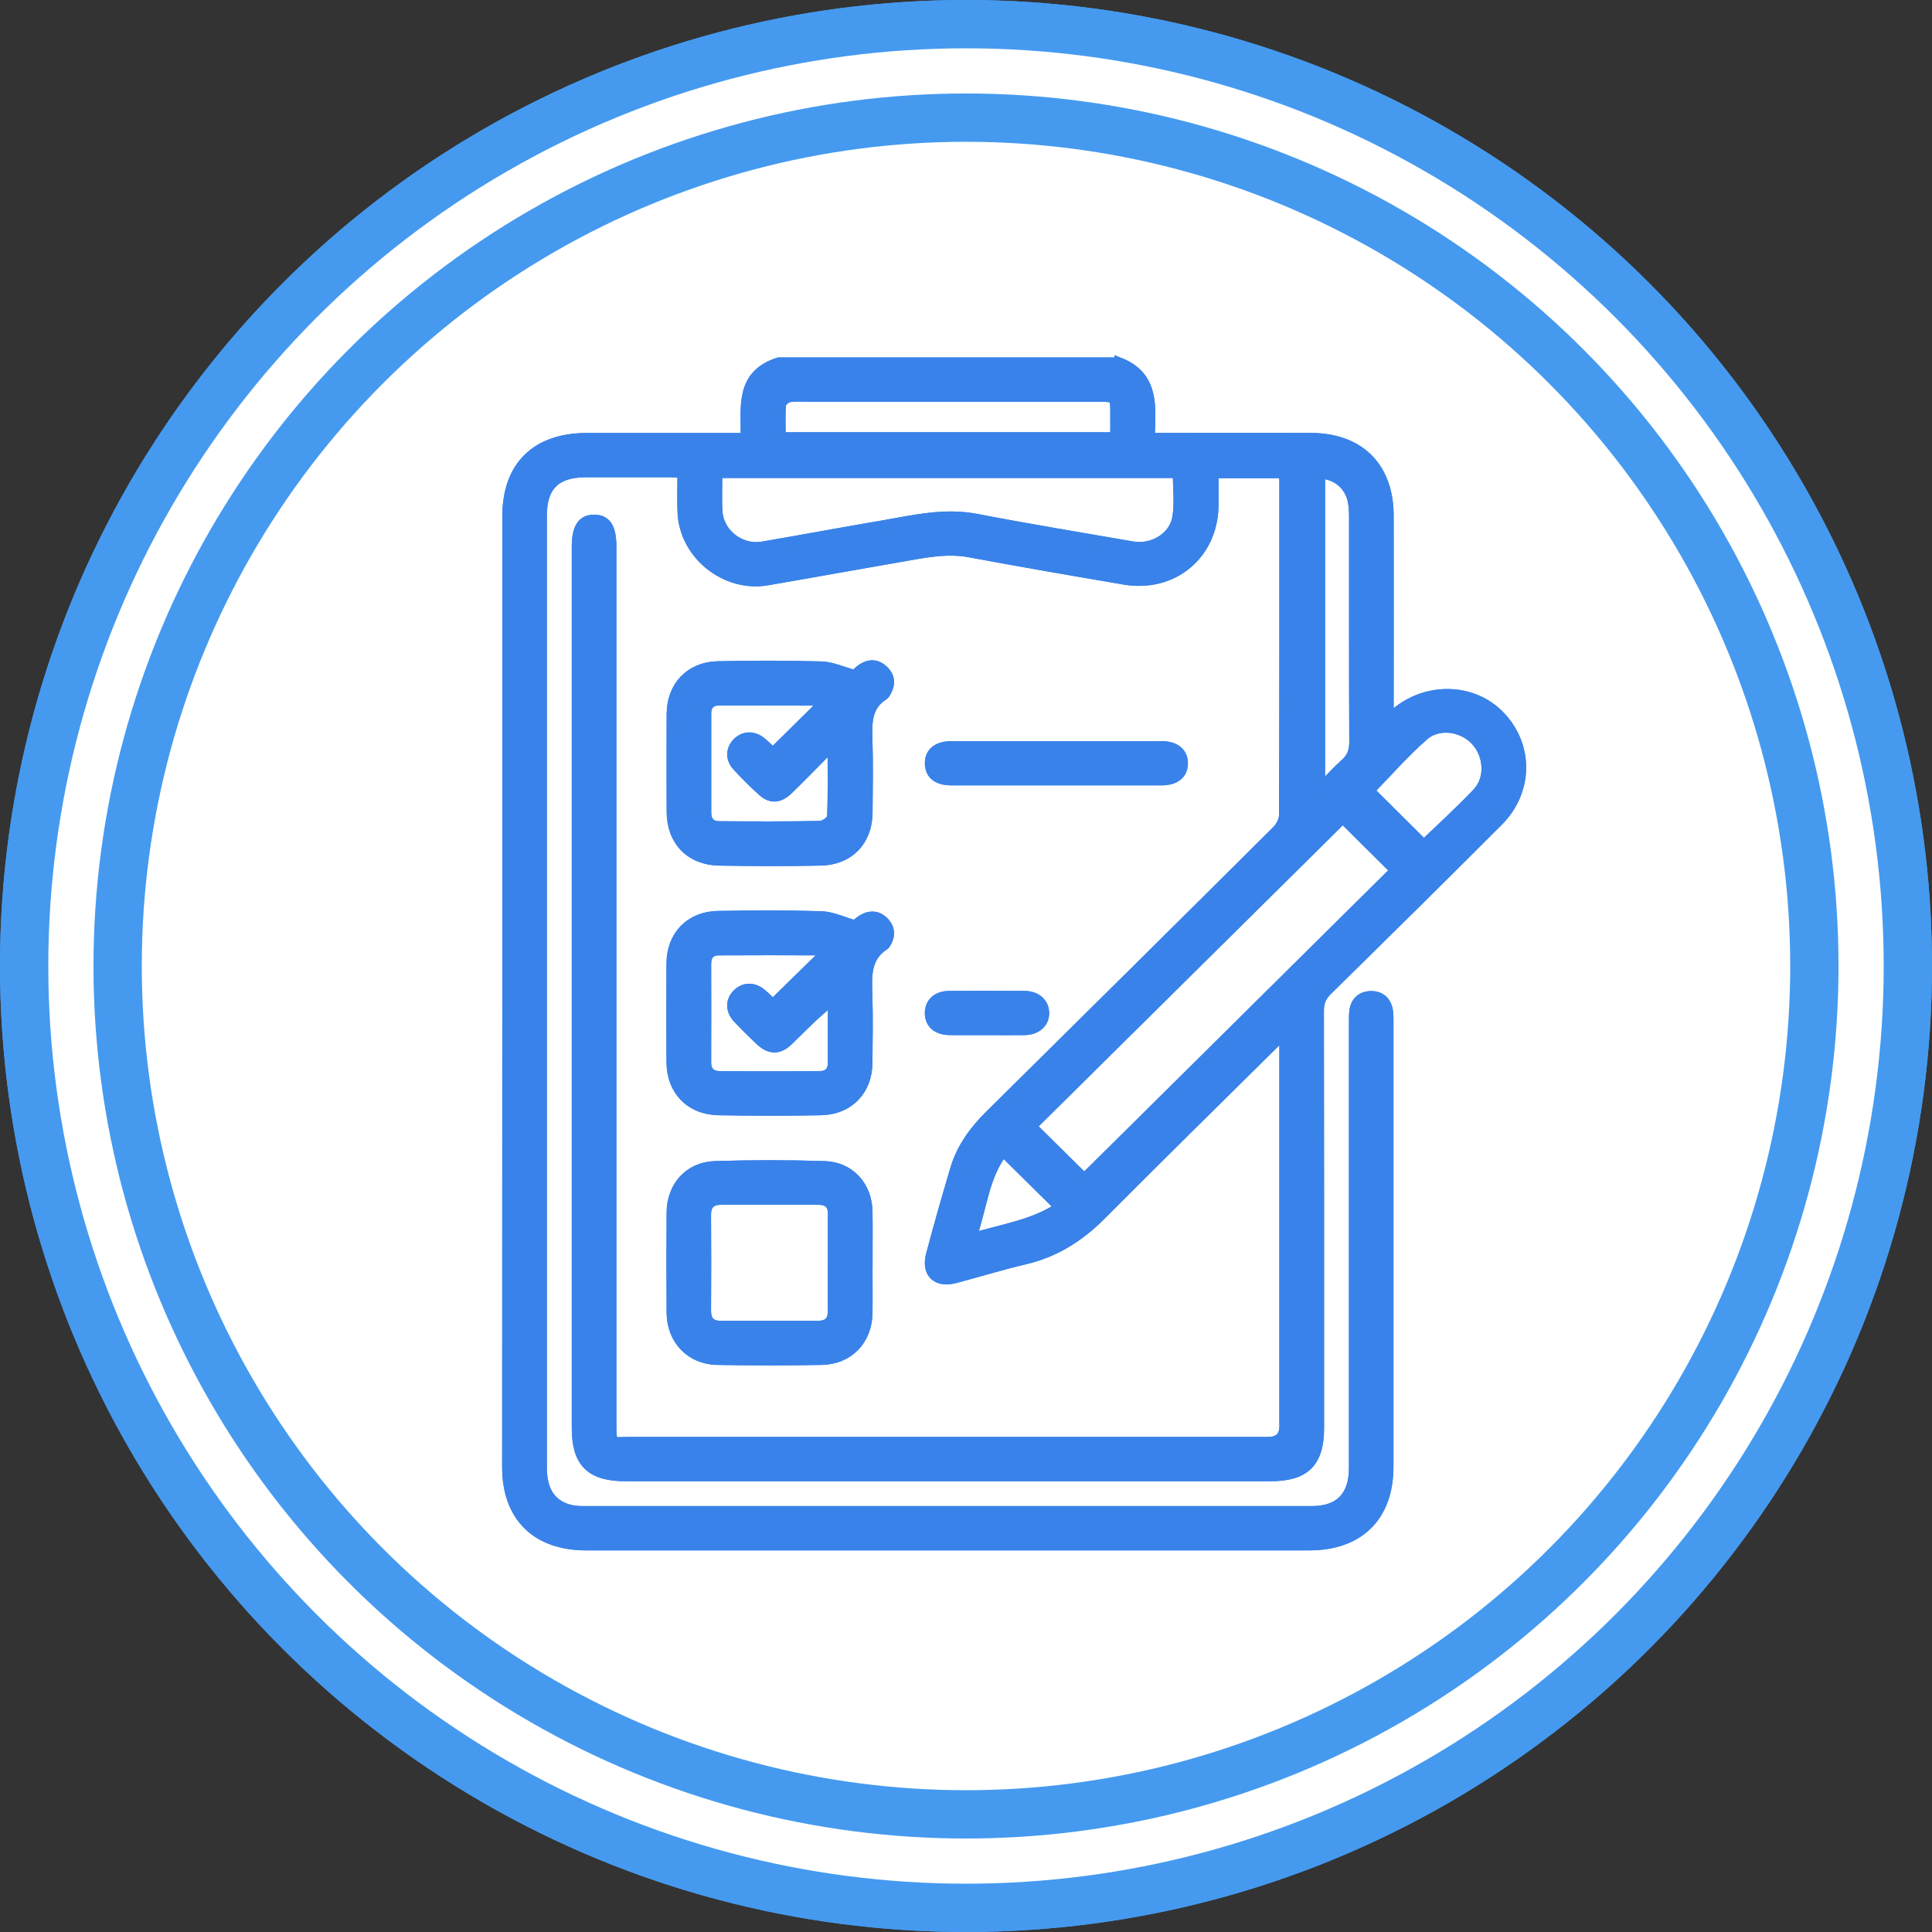 <svg width="80" height="80" viewBox="0 0 80 80" fill="none" xmlns="http://www.w3.org/2000/svg">
<rect x="0" y="0" width="80" height="80" fill="#333333" stroke="none"/>
<circle cx="40" cy="40" r="39" fill="white" stroke="#459AEF" stroke-width="2"/>
<circle cx="40" cy="40" r="39" fill="white" stroke="#459AEF" stroke-width="2"/>
<circle cx="40" cy="40" r="35.129" fill="white" stroke="#459AEF" stroke-width="2"/>
<path d="M46.347 15C47.827 15.578 47.654 16.858 47.615 18.126C47.859 18.126 48.044 18.126 48.233 18.126C50.245 18.126 52.256 18.121 54.271 18.126C56.297 18.131 57.504 19.333 57.509 21.351C57.514 23.935 57.509 26.519 57.509 29.103C57.509 29.278 57.509 29.452 57.509 29.698C57.648 29.607 57.736 29.561 57.811 29.498C59.123 28.414 61.032 28.486 62.138 29.665C63.312 30.913 63.281 32.774 62.035 34.02C59.689 36.364 57.33 38.697 54.964 41.022C54.713 41.269 54.62 41.513 54.62 41.857C54.63 47.615 54.627 53.373 54.627 59.132C54.627 60.557 54.044 61.135 52.611 61.135C43.708 61.135 34.803 61.135 25.901 61.135C24.457 61.135 23.876 60.564 23.876 59.142C23.876 46.971 23.876 34.801 23.876 22.631C23.876 21.855 24.106 21.506 24.609 21.511C25.109 21.516 25.324 21.852 25.324 22.643C25.324 34.751 25.324 46.855 25.324 58.963C25.324 59.846 25.327 59.7 26.086 59.7C34.893 59.703 43.698 59.7 52.505 59.7C52.952 59.7 53.175 59.487 53.175 59.059C53.175 53.843 53.175 48.629 53.175 43.412V42.815C52.962 43.018 52.843 43.132 52.725 43.248C50.345 45.604 47.957 47.951 45.593 50.325C44.699 51.222 43.686 51.864 42.436 52.157C41.467 52.384 40.514 52.679 39.552 52.933C38.783 53.136 38.341 52.718 38.544 51.951C38.859 50.765 39.196 49.584 39.545 48.409C39.806 47.533 40.329 46.814 40.978 46.173C44.944 42.251 48.906 38.329 52.859 34.395C53.021 34.235 53.162 33.967 53.162 33.746C53.179 29.152 53.175 24.559 53.175 19.965C53.175 19.856 53.165 19.747 53.155 19.602H50.257C50.257 20.057 50.262 20.5 50.257 20.94C50.227 22.972 48.572 24.351 46.557 24.008C44.419 23.645 42.28 23.275 40.145 22.878C39.164 22.697 38.224 22.909 37.276 23.072C35.438 23.389 33.604 23.725 31.768 24.039C30.044 24.334 28.347 22.982 28.257 21.245C28.23 20.708 28.252 20.168 28.252 19.59C28.037 19.578 27.883 19.563 27.727 19.563C26.567 19.563 25.41 19.561 24.25 19.563C23.019 19.566 22.445 20.129 22.445 21.341C22.445 25.823 22.445 30.306 22.445 34.787C22.445 43.449 22.445 52.108 22.445 60.77C22.445 61.723 22.814 62.294 23.571 62.5C23.754 62.551 23.952 62.563 24.142 62.563C34.205 62.565 44.267 62.565 54.33 62.563C55.462 62.563 56.056 61.958 56.056 60.792C56.058 54.668 56.056 48.542 56.056 42.418C56.056 42.227 56.051 42.033 56.078 41.844C56.134 41.457 56.388 41.245 56.766 41.237C57.147 41.232 57.401 41.445 57.474 41.825C57.504 41.98 57.501 42.142 57.501 42.302C57.501 48.443 57.504 54.583 57.501 60.724C57.501 62.793 56.285 63.998 54.21 63.998C44.228 63.998 34.246 63.998 24.265 63.998C22.209 63.998 20.993 62.8 20.993 60.758C21 47.634 21 34.506 21 21.38C21 19.302 22.194 18.131 24.301 18.128C26.299 18.128 28.293 18.128 30.291 18.128C30.464 18.128 30.64 18.128 30.874 18.128C30.879 16.865 30.628 15.508 32.244 15.002H46.347V15ZM44.897 48.788C49.185 44.54 53.489 40.277 57.765 36.04C57.054 35.336 56.297 34.584 55.602 33.894C51.316 38.135 47.009 42.401 42.726 46.64C43.449 47.356 44.209 48.109 44.897 48.788ZM48.765 19.592H29.71C29.71 20.144 29.683 20.666 29.717 21.187C29.776 22.099 30.667 22.781 31.58 22.624C33.243 22.338 34.903 22.029 36.566 21.746C37.845 21.525 39.11 21.221 40.436 21.477C42.582 21.891 44.738 22.244 46.892 22.619C47.739 22.767 48.623 22.232 48.748 21.409C48.836 20.821 48.765 20.212 48.765 19.592ZM46.174 18.097C46.174 17.736 46.174 17.407 46.174 17.076C46.174 16.444 46.164 16.437 45.527 16.437C41.535 16.437 37.543 16.437 33.548 16.437C33.257 16.437 32.964 16.408 32.681 16.454C32.552 16.476 32.359 16.64 32.349 16.752C32.31 17.19 32.334 17.635 32.334 18.099H46.177L46.174 18.097ZM54.669 19.619V32.65C55.059 32.251 55.355 31.915 55.687 31.622C55.978 31.368 56.073 31.087 56.07 30.705C56.056 27.613 56.063 24.523 56.061 21.431C56.061 21.194 56.053 20.95 56.002 20.72C55.863 20.081 55.326 19.645 54.669 19.621V19.619ZM58.959 34.973C59.677 34.281 60.448 33.582 61.161 32.829C61.711 32.249 61.652 31.283 61.11 30.683C60.58 30.095 59.582 29.926 58.966 30.461C58.143 31.179 57.421 32.014 56.713 32.737C57.452 33.475 58.212 34.228 58.959 34.971V34.973ZM41.535 47.688C40.744 48.728 40.67 50.01 40.228 51.269C41.537 50.877 42.809 50.702 43.864 49.989C43.061 49.195 42.314 48.457 41.535 47.688Z" fill="#777777"/>
<path d="M46.347 15C47.827 15.578 47.654 16.858 47.615 18.126C47.859 18.126 48.044 18.126 48.233 18.126C50.245 18.126 52.256 18.121 54.271 18.126C56.297 18.131 57.504 19.333 57.509 21.351C57.514 23.935 57.509 26.519 57.509 29.103C57.509 29.278 57.509 29.452 57.509 29.698C57.648 29.607 57.736 29.561 57.811 29.498C59.123 28.414 61.032 28.486 62.138 29.665C63.312 30.913 63.281 32.774 62.035 34.02C59.689 36.364 57.33 38.697 54.964 41.022C54.713 41.269 54.62 41.513 54.62 41.857C54.63 47.615 54.627 53.373 54.627 59.132C54.627 60.557 54.044 61.135 52.611 61.135C43.708 61.135 34.803 61.135 25.901 61.135C24.457 61.135 23.876 60.564 23.876 59.142C23.876 46.971 23.876 34.801 23.876 22.631C23.876 21.855 24.106 21.506 24.609 21.511C25.109 21.516 25.324 21.852 25.324 22.643C25.324 34.751 25.324 46.855 25.324 58.963C25.324 59.846 25.327 59.7 26.086 59.7C34.893 59.703 43.698 59.7 52.505 59.7C52.952 59.7 53.175 59.487 53.175 59.059C53.175 53.843 53.175 48.629 53.175 43.412V42.815C52.962 43.018 52.843 43.132 52.725 43.248C50.345 45.604 47.957 47.951 45.593 50.325C44.699 51.222 43.686 51.864 42.436 52.157C41.467 52.384 40.514 52.679 39.552 52.933C38.783 53.136 38.341 52.718 38.544 51.951C38.859 50.765 39.196 49.584 39.545 48.409C39.806 47.533 40.329 46.814 40.978 46.173C44.944 42.251 48.906 38.329 52.859 34.395C53.021 34.235 53.162 33.967 53.162 33.746C53.179 29.152 53.175 24.559 53.175 19.965C53.175 19.856 53.165 19.747 53.155 19.602H50.257C50.257 20.057 50.262 20.5 50.257 20.94C50.227 22.972 48.572 24.351 46.557 24.008C44.419 23.645 42.28 23.275 40.145 22.878C39.164 22.697 38.224 22.909 37.276 23.072C35.438 23.389 33.604 23.725 31.768 24.039C30.044 24.334 28.347 22.982 28.257 21.245C28.23 20.708 28.252 20.168 28.252 19.59C28.037 19.578 27.883 19.563 27.727 19.563C26.567 19.563 25.41 19.561 24.25 19.563C23.019 19.566 22.445 20.129 22.445 21.341C22.445 25.823 22.445 30.306 22.445 34.787C22.445 43.449 22.445 52.108 22.445 60.77C22.445 61.723 22.814 62.294 23.571 62.5C23.754 62.551 23.952 62.563 24.142 62.563C34.205 62.565 44.267 62.565 54.33 62.563C55.462 62.563 56.056 61.958 56.056 60.792C56.058 54.668 56.056 48.542 56.056 42.418C56.056 42.227 56.051 42.033 56.078 41.844C56.134 41.457 56.388 41.245 56.766 41.237C57.147 41.232 57.401 41.445 57.474 41.825C57.504 41.98 57.501 42.142 57.501 42.302C57.501 48.443 57.504 54.583 57.501 60.724C57.501 62.793 56.285 63.998 54.21 63.998C44.228 63.998 34.246 63.998 24.265 63.998C22.209 63.998 20.993 62.8 20.993 60.758C21 47.634 21 34.506 21 21.38C21 19.302 22.194 18.131 24.301 18.128C26.299 18.128 28.293 18.128 30.291 18.128C30.464 18.128 30.64 18.128 30.874 18.128C30.879 16.865 30.628 15.508 32.244 15.002H46.347V15ZM44.897 48.788C49.185 44.54 53.489 40.277 57.765 36.04C57.054 35.336 56.297 34.584 55.602 33.894C51.316 38.135 47.009 42.401 42.726 46.64C43.449 47.356 44.209 48.109 44.897 48.788ZM48.765 19.592H29.71C29.71 20.144 29.683 20.666 29.717 21.187C29.776 22.099 30.667 22.781 31.58 22.624C33.243 22.338 34.903 22.029 36.566 21.746C37.845 21.525 39.11 21.221 40.436 21.477C42.582 21.891 44.738 22.244 46.892 22.619C47.739 22.767 48.623 22.232 48.748 21.409C48.836 20.821 48.765 20.212 48.765 19.592ZM46.174 18.097C46.174 17.736 46.174 17.407 46.174 17.076C46.174 16.444 46.164 16.437 45.527 16.437C41.535 16.437 37.543 16.437 33.548 16.437C33.257 16.437 32.964 16.408 32.681 16.454C32.552 16.476 32.359 16.64 32.349 16.752C32.31 17.19 32.334 17.635 32.334 18.099H46.177L46.174 18.097ZM54.669 19.619V32.65C55.059 32.251 55.355 31.915 55.687 31.622C55.978 31.368 56.073 31.087 56.07 30.705C56.056 27.613 56.063 24.523 56.061 21.431C56.061 21.194 56.053 20.95 56.002 20.72C55.863 20.081 55.326 19.645 54.669 19.621V19.619ZM58.959 34.973C59.677 34.281 60.448 33.582 61.161 32.829C61.711 32.249 61.652 31.283 61.11 30.683C60.58 30.095 59.582 29.926 58.966 30.461C58.143 31.179 57.421 32.014 56.713 32.737C57.452 33.475 58.212 34.228 58.959 34.971V34.973ZM41.535 47.688C40.744 48.728 40.67 50.01 40.228 51.269C41.537 50.877 42.809 50.702 43.864 49.989C43.061 49.195 42.314 48.457 41.535 47.688Z" fill="#3982E9"/>
<path d="M35.384 27.944C35.435 27.898 35.548 27.782 35.68 27.693C36.002 27.47 36.324 27.492 36.6 27.763C36.879 28.036 36.879 28.353 36.683 28.68C36.659 28.721 36.629 28.765 36.593 28.791C35.907 29.227 35.904 29.892 35.926 30.596C35.958 31.615 35.941 32.636 35.931 33.657C35.921 34.823 35.157 35.621 33.98 35.643C32.581 35.67 31.18 35.667 29.78 35.643C28.581 35.624 27.81 34.818 27.805 33.625C27.8 32.27 27.798 30.916 27.805 29.561C27.81 28.419 28.567 27.608 29.717 27.581C31.148 27.548 32.581 27.548 34.014 27.589C34.444 27.601 34.867 27.804 35.389 27.944H35.384ZM34.124 29.065C34.124 29.065 34.08 29.021 34.041 29.021C32.61 29.014 31.18 29.007 29.749 29.014C29.429 29.014 29.251 29.21 29.251 29.539C29.251 30.908 29.251 32.278 29.251 33.647C29.251 33.998 29.429 34.201 29.771 34.204C31.17 34.216 32.569 34.221 33.965 34.192C34.136 34.189 34.439 33.967 34.447 33.838C34.488 32.897 34.468 31.953 34.468 30.87C33.792 31.549 33.226 32.135 32.645 32.701C32.276 33.059 31.922 33.086 31.578 32.776C31.209 32.445 30.857 32.094 30.52 31.729C30.232 31.416 30.254 31.017 30.532 30.741C30.811 30.465 31.199 30.453 31.534 30.727C31.717 30.877 31.88 31.046 32.002 31.16C32.73 30.441 33.428 29.752 34.127 29.062L34.124 29.065Z" fill="#777777"/>
<path d="M35.384 27.944C35.435 27.898 35.548 27.782 35.68 27.693C36.002 27.47 36.324 27.492 36.6 27.763C36.879 28.036 36.879 28.353 36.683 28.68C36.659 28.721 36.629 28.765 36.593 28.791C35.907 29.227 35.904 29.892 35.926 30.596C35.958 31.615 35.941 32.636 35.931 33.657C35.921 34.823 35.157 35.621 33.98 35.643C32.581 35.67 31.18 35.667 29.78 35.643C28.581 35.624 27.81 34.818 27.805 33.625C27.8 32.27 27.798 30.916 27.805 29.561C27.81 28.419 28.567 27.608 29.717 27.581C31.148 27.548 32.581 27.548 34.014 27.589C34.444 27.601 34.867 27.804 35.389 27.944H35.384ZM34.124 29.065C34.124 29.065 34.08 29.021 34.041 29.021C32.61 29.014 31.18 29.007 29.749 29.014C29.429 29.014 29.251 29.21 29.251 29.539C29.251 30.908 29.251 32.278 29.251 33.647C29.251 33.998 29.429 34.201 29.771 34.204C31.17 34.216 32.569 34.221 33.965 34.192C34.136 34.189 34.439 33.967 34.447 33.838C34.488 32.897 34.468 31.953 34.468 30.87C33.792 31.549 33.226 32.135 32.645 32.701C32.276 33.059 31.922 33.086 31.578 32.776C31.209 32.445 30.857 32.094 30.52 31.729C30.232 31.416 30.254 31.017 30.532 30.741C30.811 30.465 31.199 30.453 31.534 30.727C31.717 30.877 31.88 31.046 32.002 31.16C32.73 30.441 33.428 29.752 34.127 29.062L34.124 29.065Z" fill="#3982E9"/>
<path d="M35.409 38.31C35.448 38.276 35.562 38.162 35.694 38.08C36.022 37.879 36.349 37.898 36.615 38.176C36.879 38.455 36.876 38.777 36.669 39.096C36.659 39.108 36.649 39.123 36.637 39.132C35.865 39.621 35.897 40.376 35.921 41.153C35.953 42.108 35.936 43.064 35.926 44.02C35.914 45.154 35.15 45.955 34 45.98C32.586 46.008 31.17 46.006 29.754 45.98C28.579 45.958 27.805 45.15 27.798 43.993C27.79 42.624 27.79 41.252 27.798 39.882C27.805 38.745 28.572 37.942 29.722 37.92C31.153 37.893 32.586 37.886 34.014 37.932C34.456 37.947 34.891 38.162 35.406 38.307L35.409 38.31ZM34.2 39.418C34.151 39.403 34.078 39.362 34.007 39.36C32.591 39.355 31.175 39.35 29.756 39.36C29.404 39.36 29.246 39.575 29.248 39.923C29.253 41.278 29.251 42.636 29.248 43.991C29.248 44.37 29.453 44.552 29.817 44.554C31.184 44.562 32.554 44.562 33.922 44.554C34.285 44.554 34.486 44.368 34.481 43.988C34.476 43.509 34.481 43.03 34.481 42.553C34.481 42.171 34.481 41.786 34.481 41.404C33.792 41.941 33.236 42.52 32.664 43.078C32.249 43.485 31.87 43.475 31.451 43.071C31.138 42.771 30.826 42.474 30.532 42.154C30.227 41.82 30.244 41.411 30.547 41.131C30.833 40.865 31.221 40.867 31.548 41.148C31.727 41.3 31.89 41.469 32 41.574C32.757 40.833 33.475 40.132 34.2 39.42V39.418Z" fill="#777777"/>
<path d="M35.409 38.31C35.448 38.276 35.562 38.162 35.694 38.08C36.022 37.879 36.349 37.898 36.615 38.176C36.879 38.455 36.876 38.777 36.669 39.096C36.659 39.108 36.649 39.123 36.637 39.132C35.865 39.621 35.897 40.376 35.921 41.153C35.953 42.108 35.936 43.064 35.926 44.02C35.914 45.154 35.15 45.955 34 45.98C32.586 46.008 31.17 46.006 29.754 45.98C28.579 45.958 27.805 45.15 27.798 43.993C27.79 42.624 27.79 41.252 27.798 39.882C27.805 38.745 28.572 37.942 29.722 37.92C31.153 37.893 32.586 37.886 34.014 37.932C34.456 37.947 34.891 38.162 35.406 38.307L35.409 38.31ZM34.2 39.418C34.151 39.403 34.078 39.362 34.007 39.36C32.591 39.355 31.175 39.35 29.756 39.36C29.404 39.36 29.246 39.575 29.248 39.923C29.253 41.278 29.251 42.636 29.248 43.991C29.248 44.37 29.453 44.552 29.817 44.554C31.184 44.562 32.554 44.562 33.922 44.554C34.285 44.554 34.486 44.368 34.481 43.988C34.476 43.509 34.481 43.03 34.481 42.553C34.481 42.171 34.481 41.786 34.481 41.404C33.792 41.941 33.236 42.52 32.664 43.078C32.249 43.485 31.87 43.475 31.451 43.071C31.138 42.771 30.826 42.474 30.532 42.154C30.227 41.82 30.244 41.411 30.547 41.131C30.833 40.865 31.221 40.867 31.548 41.148C31.727 41.3 31.89 41.469 32 41.574C32.757 40.833 33.475 40.132 34.2 39.42V39.418Z" fill="#3982E9"/>
<path d="M35.929 52.319C35.929 53.003 35.938 53.691 35.929 54.375C35.912 55.488 35.145 56.296 34.034 56.318C32.586 56.345 31.138 56.347 29.69 56.318C28.586 56.296 27.81 55.469 27.803 54.363C27.793 52.977 27.793 51.588 27.803 50.202C27.81 49.127 28.53 48.312 29.607 48.278C31.119 48.23 32.632 48.23 34.144 48.278C35.201 48.314 35.909 49.113 35.929 50.165C35.941 50.881 35.929 51.6 35.931 52.319H35.929ZM34.481 52.285C34.481 51.617 34.473 50.947 34.483 50.279C34.488 49.875 34.29 49.691 33.9 49.689C32.549 49.686 31.199 49.689 29.849 49.689C29.434 49.689 29.241 49.887 29.243 50.31C29.253 51.631 29.251 52.955 29.243 54.276C29.243 54.697 29.439 54.893 29.854 54.893C31.187 54.893 32.523 54.891 33.856 54.893C34.305 54.893 34.49 54.685 34.481 54.245C34.466 53.591 34.476 52.938 34.476 52.287L34.481 52.285Z" fill="#777777"/>
<path d="M35.929 52.319C35.929 53.003 35.938 53.691 35.929 54.375C35.912 55.488 35.145 56.296 34.034 56.318C32.586 56.345 31.138 56.347 29.69 56.318C28.586 56.296 27.81 55.469 27.803 54.363C27.793 52.977 27.793 51.588 27.803 50.202C27.81 49.127 28.53 48.312 29.607 48.278C31.119 48.23 32.632 48.23 34.144 48.278C35.201 48.314 35.909 49.113 35.929 50.165C35.941 50.881 35.929 51.6 35.931 52.319H35.929ZM34.481 52.285C34.481 51.617 34.473 50.947 34.483 50.279C34.488 49.875 34.29 49.691 33.9 49.689C32.549 49.686 31.199 49.689 29.849 49.689C29.434 49.689 29.241 49.887 29.243 50.31C29.253 51.631 29.251 52.955 29.243 54.276C29.243 54.697 29.439 54.893 29.854 54.893C31.187 54.893 32.523 54.891 33.856 54.893C34.305 54.893 34.49 54.685 34.481 54.245C34.466 53.591 34.476 52.938 34.476 52.287L34.481 52.285Z" fill="#3982E9"/>
<path d="M43.703 32.321C42.27 32.321 40.837 32.321 39.406 32.321C38.822 32.321 38.51 32.077 38.497 31.629C38.483 31.16 38.81 30.889 39.408 30.889C42.306 30.887 45.205 30.887 48.101 30.889C48.665 30.889 48.989 31.162 48.989 31.608C48.989 32.055 48.667 32.319 48.098 32.321C46.633 32.324 45.168 32.321 43.703 32.321Z" fill="#777777"/>
<path d="M43.703 32.321C42.27 32.321 40.837 32.321 39.406 32.321C38.822 32.321 38.51 32.077 38.497 31.629C38.483 31.16 38.81 30.889 39.408 30.889C42.306 30.887 45.205 30.887 48.101 30.889C48.665 30.889 48.989 31.162 48.989 31.608C48.989 32.055 48.667 32.319 48.098 32.321C46.633 32.324 45.168 32.321 43.703 32.321Z" fill="#3982E9"/>
<path d="M40.871 42.662C40.355 42.662 39.84 42.667 39.328 42.662C38.798 42.655 38.492 42.384 38.495 41.944C38.497 41.523 38.8 41.237 39.291 41.232C40.336 41.223 41.381 41.223 42.426 41.232C42.912 41.237 43.232 41.525 43.244 41.932C43.256 42.357 42.927 42.655 42.414 42.662C41.899 42.67 41.383 42.662 40.871 42.662Z" fill="#777777"/>
<path d="M40.871 42.662C40.355 42.662 39.84 42.667 39.328 42.662C38.798 42.655 38.492 42.384 38.495 41.944C38.497 41.523 38.8 41.237 39.291 41.232C40.336 41.223 41.381 41.223 42.426 41.232C42.912 41.237 43.232 41.525 43.244 41.932C43.256 42.357 42.927 42.655 42.414 42.662C41.899 42.67 41.383 42.662 40.871 42.662Z" fill="#3982E9"/>
<path d="M46.347 15C47.827 15.578 47.654 16.858 47.615 18.126C47.859 18.126 48.044 18.126 48.233 18.126C50.245 18.126 52.256 18.121 54.271 18.126C56.297 18.131 57.504 19.333 57.509 21.351C57.514 23.935 57.509 26.519 57.509 29.103C57.509 29.278 57.509 29.452 57.509 29.698C57.648 29.607 57.736 29.561 57.811 29.498C59.123 28.414 61.032 28.486 62.138 29.665C63.312 30.913 63.281 32.774 62.035 34.02C59.689 36.364 57.33 38.697 54.964 41.022C54.713 41.269 54.62 41.513 54.62 41.857C54.63 47.615 54.627 53.373 54.627 59.132C54.627 60.557 54.044 61.135 52.611 61.135C43.708 61.135 34.803 61.135 25.901 61.135C24.457 61.135 23.876 60.564 23.876 59.142C23.876 46.971 23.876 34.801 23.876 22.631C23.876 21.855 24.106 21.506 24.609 21.511C25.109 21.516 25.324 21.852 25.324 22.643C25.324 34.751 25.324 46.855 25.324 58.963C25.324 59.846 25.327 59.7 26.086 59.7C34.893 59.703 43.698 59.7 52.505 59.7C52.952 59.7 53.175 59.487 53.175 59.059C53.175 53.843 53.175 48.629 53.175 43.412V42.815C52.962 43.018 52.843 43.132 52.725 43.248C50.345 45.604 47.957 47.951 45.593 50.325C44.699 51.222 43.686 51.864 42.436 52.157C41.467 52.384 40.514 52.679 39.552 52.933C38.783 53.136 38.341 52.718 38.544 51.951C38.859 50.765 39.196 49.584 39.545 48.409C39.806 47.533 40.329 46.814 40.978 46.173C44.944 42.251 48.906 38.329 52.859 34.395C53.021 34.235 53.162 33.967 53.162 33.746C53.179 29.152 53.175 24.559 53.175 19.965C53.175 19.856 53.165 19.747 53.155 19.602H50.257C50.257 20.057 50.262 20.5 50.257 20.94C50.227 22.972 48.572 24.351 46.557 24.008C44.419 23.645 42.28 23.275 40.145 22.878C39.164 22.697 38.224 22.909 37.276 23.072C35.438 23.389 33.604 23.725 31.768 24.039C30.044 24.334 28.347 22.982 28.257 21.245C28.23 20.708 28.252 20.168 28.252 19.59C28.037 19.578 27.883 19.563 27.727 19.563C26.567 19.563 25.41 19.561 24.25 19.563C23.019 19.566 22.445 20.129 22.445 21.341C22.445 25.823 22.445 30.306 22.445 34.787C22.445 43.449 22.445 52.108 22.445 60.77C22.445 61.723 22.814 62.294 23.571 62.5C23.754 62.551 23.952 62.563 24.142 62.563C34.205 62.565 44.267 62.565 54.33 62.563C55.462 62.563 56.056 61.958 56.056 60.792C56.058 54.668 56.056 48.542 56.056 42.418C56.056 42.227 56.051 42.033 56.078 41.844C56.134 41.457 56.388 41.245 56.766 41.237C57.147 41.232 57.401 41.445 57.474 41.825C57.504 41.98 57.501 42.142 57.501 42.302C57.501 48.443 57.504 54.583 57.501 60.724C57.501 62.793 56.285 63.998 54.21 63.998C44.228 63.998 34.246 63.998 24.265 63.998C22.209 63.998 20.993 62.8 20.993 60.758C21 47.634 21 34.506 21 21.38C21 19.302 22.194 18.131 24.301 18.128C26.299 18.128 28.293 18.128 30.291 18.128C30.464 18.128 30.64 18.128 30.874 18.128C30.879 16.865 30.628 15.508 32.244 15.002H46.347V15ZM44.897 48.788C49.185 44.54 53.489 40.277 57.765 36.04C57.054 35.336 56.297 34.584 55.602 33.894C51.316 38.135 47.009 42.401 42.726 46.64C43.449 47.356 44.209 48.109 44.897 48.788ZM48.765 19.592H29.71C29.71 20.144 29.683 20.666 29.717 21.187C29.776 22.099 30.667 22.781 31.58 22.624C33.243 22.338 34.903 22.029 36.566 21.746C37.845 21.525 39.11 21.221 40.436 21.477C42.582 21.891 44.738 22.244 46.892 22.619C47.739 22.767 48.623 22.232 48.748 21.409C48.836 20.821 48.765 20.212 48.765 19.592ZM46.174 18.097C46.174 17.736 46.174 17.407 46.174 17.076C46.174 16.444 46.164 16.437 45.527 16.437C41.535 16.437 37.543 16.437 33.548 16.437C33.257 16.437 32.964 16.408 32.681 16.454C32.552 16.476 32.359 16.64 32.349 16.752C32.31 17.19 32.334 17.635 32.334 18.099H46.177L46.174 18.097ZM54.669 19.619V32.65C55.059 32.251 55.355 31.915 55.687 31.622C55.978 31.368 56.073 31.087 56.07 30.705C56.056 27.613 56.063 24.523 56.061 21.431C56.061 21.194 56.053 20.95 56.002 20.72C55.863 20.081 55.326 19.645 54.669 19.621V19.619ZM58.959 34.973C59.677 34.281 60.448 33.582 61.161 32.829C61.711 32.249 61.652 31.283 61.11 30.683C60.58 30.095 59.582 29.926 58.966 30.461C58.143 31.179 57.421 32.014 56.713 32.737C57.452 33.475 58.212 34.228 58.959 34.971V34.973ZM41.535 47.688C40.744 48.728 40.67 50.01 40.228 51.269C41.537 50.877 42.809 50.702 43.864 49.989C43.061 49.195 42.314 48.457 41.535 47.688Z" stroke="#3982E9" stroke-width="0.4"/>
<path d="M46.347 15C47.827 15.578 47.654 16.858 47.615 18.126C47.859 18.126 48.044 18.126 48.233 18.126C50.245 18.126 52.256 18.121 54.271 18.126C56.297 18.131 57.504 19.333 57.509 21.351C57.514 23.935 57.509 26.519 57.509 29.103C57.509 29.278 57.509 29.452 57.509 29.698C57.648 29.607 57.736 29.561 57.811 29.498C59.123 28.414 61.032 28.486 62.138 29.665C63.312 30.913 63.281 32.774 62.035 34.02C59.689 36.364 57.33 38.697 54.964 41.022C54.713 41.269 54.62 41.513 54.62 41.857C54.63 47.615 54.627 53.373 54.627 59.132C54.627 60.557 54.044 61.135 52.611 61.135C43.708 61.135 34.803 61.135 25.901 61.135C24.457 61.135 23.876 60.564 23.876 59.142C23.876 46.971 23.876 34.801 23.876 22.631C23.876 21.855 24.106 21.506 24.609 21.511C25.109 21.516 25.324 21.852 25.324 22.643C25.324 34.751 25.324 46.855 25.324 58.963C25.324 59.846 25.327 59.7 26.086 59.7C34.893 59.703 43.698 59.7 52.505 59.7C52.952 59.7 53.175 59.487 53.175 59.059C53.175 53.843 53.175 48.629 53.175 43.412V42.815C52.962 43.018 52.843 43.132 52.725 43.248C50.345 45.604 47.957 47.951 45.593 50.325C44.699 51.222 43.686 51.864 42.436 52.157C41.467 52.384 40.514 52.679 39.552 52.933C38.783 53.136 38.341 52.718 38.544 51.951C38.859 50.765 39.196 49.584 39.545 48.409C39.806 47.533 40.329 46.814 40.978 46.173C44.944 42.251 48.906 38.329 52.859 34.395C53.021 34.235 53.162 33.967 53.162 33.746C53.179 29.152 53.175 24.559 53.175 19.965C53.175 19.856 53.165 19.747 53.155 19.602H50.257C50.257 20.057 50.262 20.5 50.257 20.94C50.227 22.972 48.572 24.351 46.557 24.008C44.419 23.645 42.28 23.275 40.145 22.878C39.164 22.697 38.224 22.909 37.276 23.072C35.438 23.389 33.604 23.725 31.768 24.039C30.044 24.334 28.347 22.982 28.257 21.245C28.23 20.708 28.252 20.168 28.252 19.59C28.037 19.578 27.883 19.563 27.727 19.563C26.567 19.563 25.41 19.561 24.25 19.563C23.019 19.566 22.445 20.129 22.445 21.341C22.445 25.823 22.445 30.306 22.445 34.787C22.445 43.449 22.445 52.108 22.445 60.77C22.445 61.723 22.814 62.294 23.571 62.5C23.754 62.551 23.952 62.563 24.142 62.563C34.205 62.565 44.267 62.565 54.33 62.563C55.462 62.563 56.056 61.958 56.056 60.792C56.058 54.668 56.056 48.542 56.056 42.418C56.056 42.227 56.051 42.033 56.078 41.844C56.134 41.457 56.388 41.245 56.766 41.237C57.147 41.232 57.401 41.445 57.474 41.825C57.504 41.98 57.501 42.142 57.501 42.302C57.501 48.443 57.504 54.583 57.501 60.724C57.501 62.793 56.285 63.998 54.21 63.998C44.228 63.998 34.246 63.998 24.265 63.998C22.209 63.998 20.993 62.8 20.993 60.758C21 47.634 21 34.506 21 21.38C21 19.302 22.194 18.131 24.301 18.128C26.299 18.128 28.293 18.128 30.291 18.128C30.464 18.128 30.64 18.128 30.874 18.128C30.879 16.865 30.628 15.508 32.244 15.002H46.347V15ZM44.897 48.788C49.185 44.54 53.489 40.277 57.765 36.04C57.054 35.336 56.297 34.584 55.602 33.894C51.316 38.135 47.009 42.401 42.726 46.64C43.449 47.356 44.209 48.109 44.897 48.788ZM48.765 19.592H29.71C29.71 20.144 29.683 20.666 29.717 21.187C29.776 22.099 30.667 22.781 31.58 22.624C33.243 22.338 34.903 22.029 36.566 21.746C37.845 21.525 39.11 21.221 40.436 21.477C42.582 21.891 44.738 22.244 46.892 22.619C47.739 22.767 48.623 22.232 48.748 21.409C48.836 20.821 48.765 20.212 48.765 19.592ZM46.174 18.097C46.174 17.736 46.174 17.407 46.174 17.076C46.174 16.444 46.164 16.437 45.527 16.437C41.535 16.437 37.543 16.437 33.548 16.437C33.257 16.437 32.964 16.408 32.681 16.454C32.552 16.476 32.359 16.64 32.349 16.752C32.31 17.19 32.334 17.635 32.334 18.099H46.177L46.174 18.097ZM54.669 19.619V32.65C55.059 32.251 55.355 31.915 55.687 31.622C55.978 31.368 56.073 31.087 56.07 30.705C56.056 27.613 56.063 24.523 56.061 21.431C56.061 21.194 56.053 20.95 56.002 20.72C55.863 20.081 55.326 19.645 54.669 19.621V19.619ZM58.959 34.973C59.677 34.281 60.448 33.582 61.161 32.829C61.711 32.249 61.652 31.283 61.11 30.683C60.58 30.095 59.582 29.926 58.966 30.461C58.143 31.179 57.421 32.014 56.713 32.737C57.452 33.475 58.212 34.228 58.959 34.971V34.973ZM41.535 47.688C40.744 48.728 40.67 50.01 40.228 51.269C41.537 50.877 42.809 50.702 43.864 49.989C43.061 49.195 42.314 48.457 41.535 47.688Z" stroke="#3982E9" stroke-width="0.4"/>
<path d="M35.384 27.944C35.435 27.898 35.548 27.782 35.68 27.693C36.002 27.47 36.324 27.492 36.6 27.763C36.879 28.036 36.879 28.353 36.683 28.68C36.659 28.721 36.629 28.765 36.593 28.791C35.907 29.227 35.904 29.892 35.926 30.596C35.958 31.615 35.941 32.636 35.931 33.657C35.921 34.823 35.157 35.621 33.98 35.643C32.581 35.67 31.18 35.667 29.78 35.643C28.581 35.624 27.81 34.818 27.805 33.625C27.8 32.27 27.798 30.916 27.805 29.561C27.81 28.419 28.567 27.608 29.717 27.581C31.148 27.548 32.581 27.548 34.014 27.589C34.444 27.601 34.867 27.804 35.389 27.944H35.384ZM34.124 29.065C34.124 29.065 34.08 29.021 34.041 29.021C32.61 29.014 31.18 29.007 29.749 29.014C29.429 29.014 29.251 29.21 29.251 29.539C29.251 30.908 29.251 32.278 29.251 33.647C29.251 33.998 29.429 34.201 29.771 34.204C31.17 34.216 32.569 34.221 33.965 34.192C34.136 34.189 34.439 33.967 34.447 33.838C34.488 32.897 34.468 31.953 34.468 30.87C33.792 31.549 33.226 32.135 32.645 32.701C32.276 33.059 31.922 33.086 31.578 32.776C31.209 32.445 30.857 32.094 30.52 31.729C30.232 31.416 30.254 31.017 30.532 30.741C30.811 30.465 31.199 30.453 31.534 30.727C31.717 30.877 31.88 31.046 32.002 31.16C32.73 30.441 33.428 29.752 34.127 29.062L34.124 29.065Z" stroke="#3982E9" stroke-width="0.4"/>
<path d="M35.384 27.944C35.435 27.898 35.548 27.782 35.68 27.693C36.002 27.47 36.324 27.492 36.6 27.763C36.879 28.036 36.879 28.353 36.683 28.68C36.659 28.721 36.629 28.765 36.593 28.791C35.907 29.227 35.904 29.892 35.926 30.596C35.958 31.615 35.941 32.636 35.931 33.657C35.921 34.823 35.157 35.621 33.98 35.643C32.581 35.67 31.18 35.667 29.78 35.643C28.581 35.624 27.81 34.818 27.805 33.625C27.8 32.27 27.798 30.916 27.805 29.561C27.81 28.419 28.567 27.608 29.717 27.581C31.148 27.548 32.581 27.548 34.014 27.589C34.444 27.601 34.867 27.804 35.389 27.944H35.384ZM34.124 29.065C34.124 29.065 34.08 29.021 34.041 29.021C32.61 29.014 31.18 29.007 29.749 29.014C29.429 29.014 29.251 29.21 29.251 29.539C29.251 30.908 29.251 32.278 29.251 33.647C29.251 33.998 29.429 34.201 29.771 34.204C31.17 34.216 32.569 34.221 33.965 34.192C34.136 34.189 34.439 33.967 34.447 33.838C34.488 32.897 34.468 31.953 34.468 30.87C33.792 31.549 33.226 32.135 32.645 32.701C32.276 33.059 31.922 33.086 31.578 32.776C31.209 32.445 30.857 32.094 30.52 31.729C30.232 31.416 30.254 31.017 30.532 30.741C30.811 30.465 31.199 30.453 31.534 30.727C31.717 30.877 31.88 31.046 32.002 31.16C32.73 30.441 33.428 29.752 34.127 29.062L34.124 29.065Z" stroke="#3982E9" stroke-width="0.4"/>
<path d="M35.409 38.31C35.448 38.276 35.562 38.162 35.694 38.08C36.022 37.879 36.349 37.898 36.615 38.176C36.879 38.455 36.876 38.777 36.669 39.096C36.659 39.108 36.649 39.123 36.637 39.132C35.865 39.621 35.897 40.376 35.921 41.153C35.953 42.108 35.936 43.064 35.926 44.02C35.914 45.154 35.15 45.955 34 45.98C32.586 46.008 31.17 46.006 29.754 45.98C28.579 45.958 27.805 45.15 27.798 43.993C27.79 42.624 27.79 41.252 27.798 39.882C27.805 38.745 28.572 37.942 29.722 37.92C31.153 37.893 32.586 37.886 34.014 37.932C34.456 37.947 34.891 38.162 35.406 38.307L35.409 38.31ZM34.2 39.418C34.151 39.403 34.078 39.362 34.007 39.36C32.591 39.355 31.175 39.35 29.756 39.36C29.404 39.36 29.246 39.575 29.248 39.923C29.253 41.278 29.251 42.636 29.248 43.991C29.248 44.37 29.453 44.552 29.817 44.554C31.184 44.562 32.554 44.562 33.922 44.554C34.285 44.554 34.486 44.368 34.481 43.988C34.476 43.509 34.481 43.03 34.481 42.553C34.481 42.171 34.481 41.786 34.481 41.404C33.792 41.941 33.236 42.52 32.664 43.078C32.249 43.485 31.87 43.475 31.451 43.071C31.138 42.771 30.826 42.474 30.532 42.154C30.227 41.82 30.244 41.411 30.547 41.131C30.833 40.865 31.221 40.867 31.548 41.148C31.727 41.3 31.89 41.469 32 41.574C32.757 40.833 33.475 40.132 34.2 39.42V39.418Z" stroke="#3982E9" stroke-width="0.4"/>
<path d="M35.409 38.31C35.448 38.276 35.562 38.162 35.694 38.08C36.022 37.879 36.349 37.898 36.615 38.176C36.879 38.455 36.876 38.777 36.669 39.096C36.659 39.108 36.649 39.123 36.637 39.132C35.865 39.621 35.897 40.376 35.921 41.153C35.953 42.108 35.936 43.064 35.926 44.02C35.914 45.154 35.15 45.955 34 45.98C32.586 46.008 31.17 46.006 29.754 45.98C28.579 45.958 27.805 45.15 27.798 43.993C27.79 42.624 27.79 41.252 27.798 39.882C27.805 38.745 28.572 37.942 29.722 37.92C31.153 37.893 32.586 37.886 34.014 37.932C34.456 37.947 34.891 38.162 35.406 38.307L35.409 38.31ZM34.2 39.418C34.151 39.403 34.078 39.362 34.007 39.36C32.591 39.355 31.175 39.35 29.756 39.36C29.404 39.36 29.246 39.575 29.248 39.923C29.253 41.278 29.251 42.636 29.248 43.991C29.248 44.37 29.453 44.552 29.817 44.554C31.184 44.562 32.554 44.562 33.922 44.554C34.285 44.554 34.486 44.368 34.481 43.988C34.476 43.509 34.481 43.03 34.481 42.553C34.481 42.171 34.481 41.786 34.481 41.404C33.792 41.941 33.236 42.52 32.664 43.078C32.249 43.485 31.87 43.475 31.451 43.071C31.138 42.771 30.826 42.474 30.532 42.154C30.227 41.82 30.244 41.411 30.547 41.131C30.833 40.865 31.221 40.867 31.548 41.148C31.727 41.3 31.89 41.469 32 41.574C32.757 40.833 33.475 40.132 34.2 39.42V39.418Z" stroke="#3982E9" stroke-width="0.4"/>
<path d="M35.929 52.319C35.929 53.003 35.938 53.691 35.929 54.375C35.912 55.488 35.145 56.296 34.034 56.318C32.586 56.345 31.138 56.347 29.69 56.318C28.586 56.296 27.81 55.469 27.803 54.363C27.793 52.977 27.793 51.588 27.803 50.202C27.81 49.127 28.53 48.312 29.607 48.278C31.119 48.23 32.632 48.23 34.144 48.278C35.201 48.314 35.909 49.113 35.929 50.165C35.941 50.881 35.929 51.6 35.931 52.319H35.929ZM34.481 52.285C34.481 51.617 34.473 50.947 34.483 50.279C34.488 49.875 34.29 49.691 33.9 49.689C32.549 49.686 31.199 49.689 29.849 49.689C29.434 49.689 29.241 49.887 29.243 50.31C29.253 51.631 29.251 52.955 29.243 54.276C29.243 54.697 29.439 54.893 29.854 54.893C31.187 54.893 32.523 54.891 33.856 54.893C34.305 54.893 34.49 54.685 34.481 54.245C34.466 53.591 34.476 52.938 34.476 52.287L34.481 52.285Z" stroke="#3982E9" stroke-width="0.4"/>
<path d="M35.929 52.319C35.929 53.003 35.938 53.691 35.929 54.375C35.912 55.488 35.145 56.296 34.034 56.318C32.586 56.345 31.138 56.347 29.69 56.318C28.586 56.296 27.81 55.469 27.803 54.363C27.793 52.977 27.793 51.588 27.803 50.202C27.81 49.127 28.53 48.312 29.607 48.278C31.119 48.23 32.632 48.23 34.144 48.278C35.201 48.314 35.909 49.113 35.929 50.165C35.941 50.881 35.929 51.6 35.931 52.319H35.929ZM34.481 52.285C34.481 51.617 34.473 50.947 34.483 50.279C34.488 49.875 34.29 49.691 33.9 49.689C32.549 49.686 31.199 49.689 29.849 49.689C29.434 49.689 29.241 49.887 29.243 50.31C29.253 51.631 29.251 52.955 29.243 54.276C29.243 54.697 29.439 54.893 29.854 54.893C31.187 54.893 32.523 54.891 33.856 54.893C34.305 54.893 34.49 54.685 34.481 54.245C34.466 53.591 34.476 52.938 34.476 52.287L34.481 52.285Z" stroke="#3982E9" stroke-width="0.4"/>
<path d="M43.703 32.321C42.27 32.321 40.837 32.321 39.406 32.321C38.822 32.321 38.51 32.077 38.497 31.629C38.483 31.16 38.81 30.889 39.408 30.889C42.306 30.887 45.205 30.887 48.101 30.889C48.665 30.889 48.989 31.162 48.989 31.608C48.989 32.055 48.667 32.319 48.098 32.321C46.633 32.324 45.168 32.321 43.703 32.321Z" stroke="#3982E9" stroke-width="0.4"/>
<path d="M43.703 32.321C42.27 32.321 40.837 32.321 39.406 32.321C38.822 32.321 38.51 32.077 38.497 31.629C38.483 31.16 38.81 30.889 39.408 30.889C42.306 30.887 45.205 30.887 48.101 30.889C48.665 30.889 48.989 31.162 48.989 31.608C48.989 32.055 48.667 32.319 48.098 32.321C46.633 32.324 45.168 32.321 43.703 32.321Z" stroke="#3982E9" stroke-width="0.4"/>
<path d="M40.871 42.662C40.355 42.662 39.84 42.667 39.328 42.662C38.798 42.655 38.492 42.384 38.495 41.944C38.497 41.523 38.8 41.237 39.291 41.232C40.336 41.223 41.381 41.223 42.426 41.232C42.912 41.237 43.232 41.525 43.244 41.932C43.256 42.357 42.927 42.655 42.414 42.662C41.899 42.67 41.383 42.662 40.871 42.662Z" stroke="#3982E9" stroke-width="0.4"/>
<path d="M40.871 42.662C40.355 42.662 39.84 42.667 39.328 42.662C38.798 42.655 38.492 42.384 38.495 41.944C38.497 41.523 38.8 41.237 39.291 41.232C40.336 41.223 41.381 41.223 42.426 41.232C42.912 41.237 43.232 41.525 43.244 41.932C43.256 42.357 42.927 42.655 42.414 42.662C41.899 42.67 41.383 42.662 40.871 42.662Z" stroke="#3982E9" stroke-width="0.4"/>
</svg>
